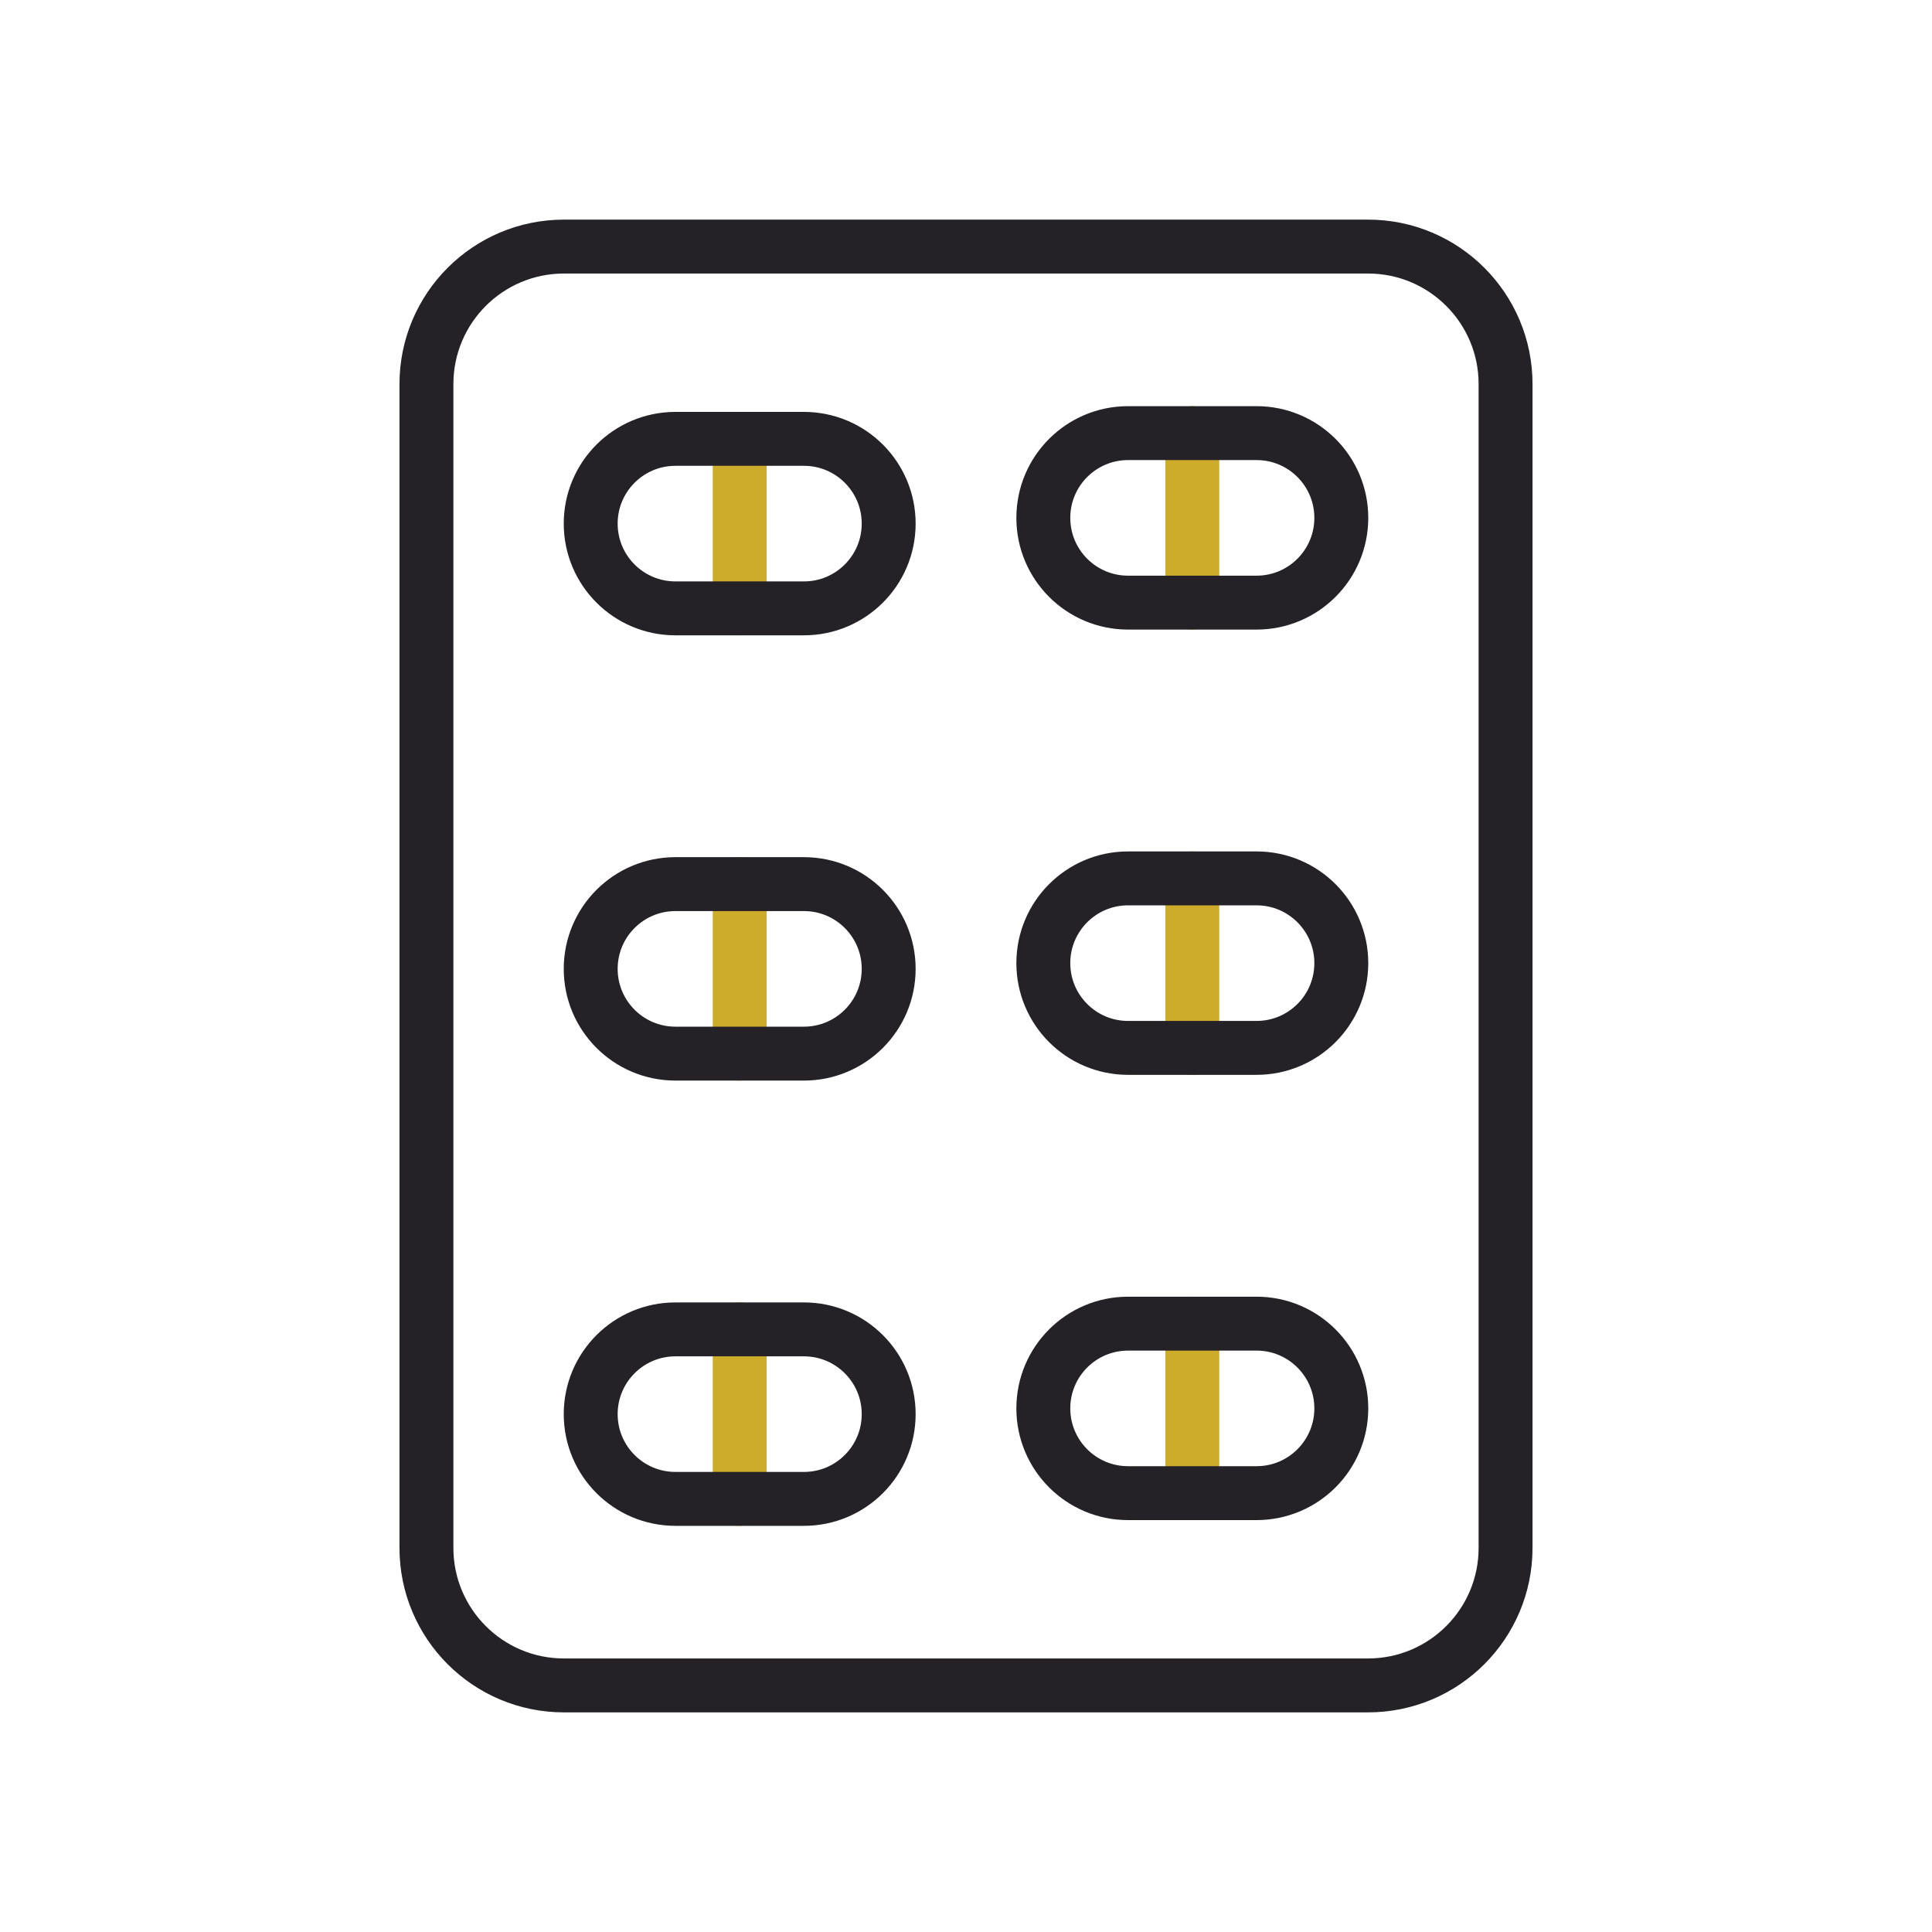 <?xml version="1.0" encoding="UTF-8"?> <svg xmlns="http://www.w3.org/2000/svg" width="430" height="430" style="width:100%;height:100%;transform:translate3d(0,0,0);content-visibility:visible" viewBox="0 0 430 430"><defs><clipPath id="c"><path d="M0 0h430v430H0z"></path></clipPath><clipPath id="d"><path d="M0 0h430v430H0z"></path></clipPath><filter id="a" width="100%" height="100%" x="0%" y="0%"><feComponentTransfer in="SourceGraphic"><feFuncA type="table"></feFuncA></feComponentTransfer></filter><mask id="e"><g filter="url(#a)"><path fill="#fff" d="M0 0h430v430H0z" opacity="0"></path><use xmlns:ns1="http://www.w3.org/1999/xlink" ns1:href="#b"></use></g></mask><g id="b" style="display:none"><path fill-opacity="0" stroke-linecap="round" stroke-linejoin="round"></path><path></path></g></defs><g clip-path="url(#c)"><g fill="none" clip-path="url(#d)" style="display:block"><g mask="url(#e)" style="display:none"><path class="primary"></path><path class="secondary"></path><path class="primary"></path></g><g stroke-linecap="round" stroke-linejoin="round" stroke-width="12" style="display:block"><path stroke="#252227" d="M215 215" class="primary"></path><path stroke="#CDAB2B" d="M164.63 97.675v37.727m0 61.373v37.727m0 61.374v37.726M265.37 96.398v37.726m0 61.374v37.726m0 61.374v37.726" class="secondary"></path><path stroke="#252227" d="M304.485 375.119h-178.97c-16.902 0-30.604-13.702-30.604-30.604V85.485c0-16.902 13.702-30.604 30.604-30.604h178.97c16.902 0 30.605 13.702 30.605 30.604v259.03c0 16.902-13.703 30.604-30.605 30.604zM178.928 135.402h-28.595c-10.418 0-18.863-8.445-18.863-18.863v-.001c0-10.418 8.445-18.863 18.863-18.863h28.595c10.418 0 18.863 8.445 18.863 18.863v.001c0 10.418-8.445 18.863-18.863 18.863zm0 99.1h-28.595c-10.418 0-18.863-8.445-18.863-18.863 0 0 0 0 0 0 0-10.418 8.445-18.864 18.863-18.864h28.595c10.418 0 18.863 8.446 18.863 18.864 0 0 0 0 0 0 0 10.418-8.445 18.863-18.863 18.863zm0 99.1h-28.595c-10.418 0-18.863-8.445-18.863-18.863 0 0 0 0 0 0 0-10.418 8.445-18.863 18.863-18.863h28.595c10.418 0 18.863 8.445 18.863 18.863 0 0 0 0 0 0 0 10.418-8.445 18.863-18.863 18.863zm100.74-199.478h-28.596c-10.418 0-18.863-8.445-18.863-18.863 0 0 0 0 0 0 0-10.418 8.445-18.863 18.863-18.863h28.596c10.418 0 18.863 8.445 18.863 18.863 0 0 0 0 0 0 0 10.418-8.445 18.863-18.863 18.863zm0 99.1h-28.596c-10.418 0-18.863-8.445-18.863-18.863 0 0 0 0 0 0 0-10.418 8.445-18.863 18.863-18.863h28.596c10.418 0 18.863 8.445 18.863 18.863 0 0 0 0 0 0 0 10.418-8.445 18.863-18.863 18.863zm0 99.1h-28.596c-10.418 0-18.863-8.445-18.863-18.863 0 0 0 0 0 0 0-10.418 8.445-18.863 18.863-18.863h28.596c10.418 0 18.863 8.445 18.863 18.863 0 0 0 0 0 0 0 10.418-8.445 18.863-18.863 18.863z" class="primary"></path></g></g></g></svg> 